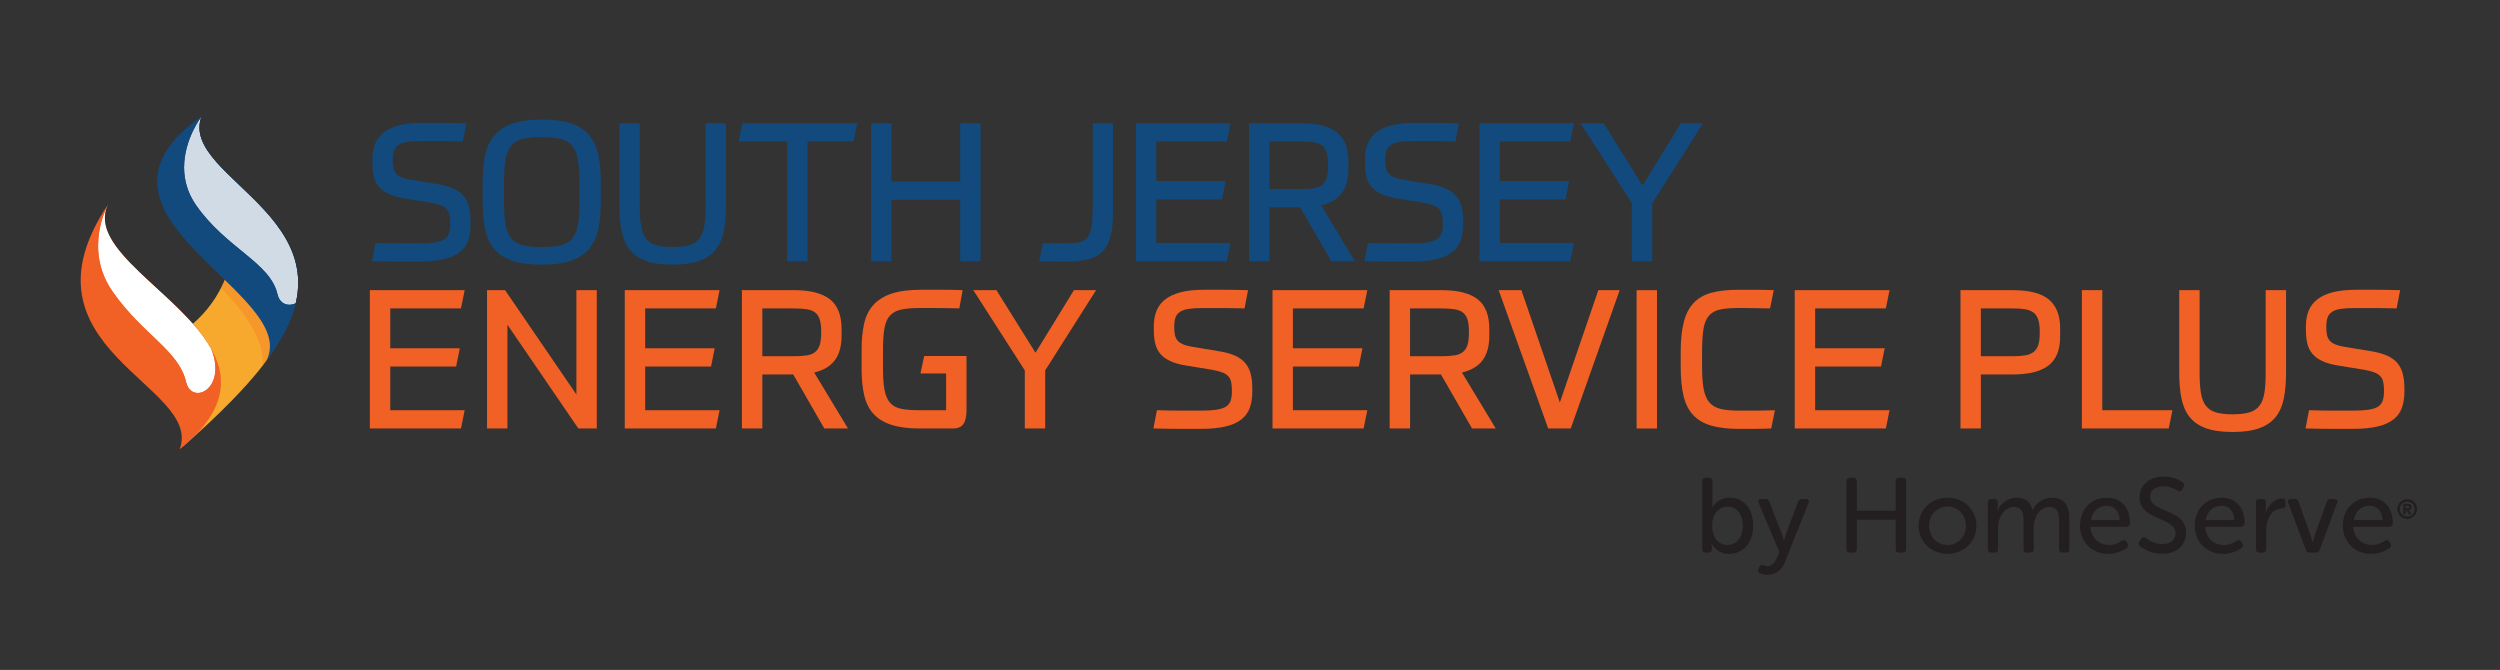 <?xml version="1.0" encoding="UTF-8"?> <svg xmlns="http://www.w3.org/2000/svg" xmlns:xlink="http://www.w3.org/1999/xlink" id="Layer_1" version="1.1" viewBox="0 0 306 82"><rect x="0" y="0" width="306" height="82" fill="#333333" stroke="none"/><defs><style> .st0 { fill: none; } .st1 { mask: url(#mask); } .st2 { fill: url(#linear-gradient2); } .st3 { fill: url(#linear-gradient1); } .st4 { fill: url(#linear-gradient3); } .st5 { fill: #231f20; } .st6 { fill: #124a7d; } .st7 { fill: url(#linear-gradient); } .st8 { mask: url(#mask-1); } .st9 { clip-path: url(#clippath-1); } .st10 { clip-path: url(#clippath-3); } .st11 { clip-path: url(#clippath-4); } .st12 { clip-path: url(#clippath-2); } .st13 { clip-path: url(#clippath-6); } .st14 { clip-path: url(#clippath-5); } .st15 { fill: #f7a92d; } .st16 { opacity: .8; } .st17 { opacity: .25; } .st18 { fill: #f16024; } .st19 { clip-path: url(#clippath); } </style><clipPath id="clippath"><path class="st0" d="M28.084,32.54c-1.617,6.024-6.451,8.48-6.451,8.48,0,0,2.004,1.543,3.545,5.243,1.542,3.701-3.007,8.579-3.007,8.579,9.987-8.714,11.487-12.403,11.487-12.403,4.461-8.748,1.225-13.057-1.918-13.057-1.558,0-3.093,1.058-3.656,3.158"></path></clipPath><clipPath id="clippath-1"><rect class="st0" x="26.367" y="33.79" width="6.818" height="11.704"></rect></clipPath><clipPath id="clippath-2"><rect class="st0" x="26.367" y="33.79" width="6.818" height="11.703"></rect></clipPath><clipPath id="clippath-3"><path class="st0" d="M13.819,35.747c3.712,5.28,8.064,7.136,8.963,11.023.662,2.862,5.049.917,3.081-4.062-3.803-6.817-15.339-12.278-12.614-17.71,0,0-3.144,5.469.57,10.749"></path></clipPath><linearGradient id="linear-gradient" x1="-235.658" y1="356.345" x2="-234.658" y2="356.345" gradientTransform="translate(-8213.026 5468.978) rotate(90) scale(23.101 -23.101)" gradientUnits="userSpaceOnUse"><stop offset="0" stop-color="#fff"></stop><stop offset=".024" stop-color="#ececec"></stop><stop offset=".094" stop-color="#bbb"></stop><stop offset=".17" stop-color="#8e8e8e"></stop><stop offset=".25" stop-color="#686868"></stop><stop offset=".335" stop-color="#474747"></stop><stop offset=".426" stop-color="#2d2d2d"></stop><stop offset=".525" stop-color="#191919"></stop><stop offset=".637" stop-color="#0a0a0a"></stop><stop offset=".774" stop-color="#020202"></stop><stop offset="1" stop-color="#000"></stop></linearGradient><mask id="mask" x="10.105" y="24.998" width="17.726" height="24.634" maskUnits="userSpaceOnUse"><rect class="st7" x="10.106" y="24.998" width="17.725" height="24.634"></rect></mask><linearGradient id="linear-gradient1" x1="-235.658" y1="356.345" x2="-234.658" y2="356.345" gradientTransform="translate(-8213.026 5468.978) rotate(90) scale(23.101 -23.101)" gradientUnits="userSpaceOnUse"><stop offset="0" stop-color="#fff"></stop><stop offset="1" stop-color="#fff"></stop></linearGradient><clipPath id="clippath-4"><path class="st0" d="M32.628,44.106c12.932-17.009-10.923-22.013-7.954-29.868-17.14,12.063,12.134,21.534,7.954,29.868"></path></clipPath><clipPath id="clippath-5"><rect class="st0" x="22.531" y="14.238" width="15.374" height="23.066"></rect></clipPath><clipPath id="clippath-6"><path class="st0" d="M22.532,20.431v.119c.01,1.465.403,3.053,1.497,4.609,3.714,5.279,9.035,6.964,9.934,10.851.202.871.776,1.283,1.425,1.293h.051c1.122-.019,2.444-1.22,2.466-3.322v-.109c-.022-2.099-1.328-5.065-5.347-8.626-8.542-7.57-7.884-11.008-7.884-11.008,0,0-2.118,2.742-2.142,6.193"></path></clipPath><linearGradient id="linear-gradient2" x1="-235.656" y1="356.433" x2="-234.656" y2="356.433" gradientTransform="translate(-8189.7 5449.846) rotate(90) scale(23.066 -23.066)" xlink:href="#linear-gradient"></linearGradient><mask id="mask-1" x="20.316" y="14.238" width="22.856" height="25.659" maskUnits="userSpaceOnUse"><rect class="st2" x="20.316" y="14.238" width="22.856" height="25.659"></rect></mask><linearGradient id="linear-gradient3" x1="-235.656" y1="356.367" x2="-234.656" y2="356.367" gradientTransform="translate(-8189.7 5449.846) rotate(90) scale(23.066 -23.066)" xlink:href="#linear-gradient1"></linearGradient></defs><g><g><path class="st6" d="M57.402,25.281c.134.506.202,1.099.202,1.779v.403c0,.759-.103,1.423-.309,1.992-.205.569-.553,1.043-1.043,1.423-.49.379-1.138.664-1.945.853-.806.19-1.81.285-3.011.285h-2.146c-.941,0-2.146-.016-3.617-.048l.427-2.229c.632.016,1.19.028,1.672.036s.928.012,1.34.012h2.324c.774,0,1.411-.036,1.909-.107.498-.071.889-.198,1.174-.38.284-.181.478-.426.581-.735.103-.308.154-.699.154-1.173,0-.411-.028-.759-.083-1.044-.056-.284-.166-.525-.332-.723s-.407-.359-.724-.486c-.316-.127-.735-.237-1.256-.332l-3.202-.522c-.791-.126-1.442-.312-1.956-.557-.514-.245-.917-.546-1.21-.901-.292-.356-.494-.775-.604-1.257-.111-.482-.166-1.032-.166-1.648v-.451c0-.68.106-1.292.32-1.838.213-.545.561-1.011,1.043-1.399.482-.387,1.115-.684,1.897-.889.783-.206,1.751-.308,2.905-.308h2.348c.395,0,.826.004,1.292.011.467.009,1.032.02,1.696.036l-.427,2.229c-1.122-.031-2.079-.047-2.869-.047h-2.253c-.696,0-1.269.035-1.719.106-.451.071-.807.198-1.068.38-.26.182-.438.419-.533.711-.095.293-.142.66-.142,1.103,0,.38.027.704.083.972.055.269.161.498.32.688.158.189.387.348.688.474.3.127.695.23,1.185.309l3.296.545c.743.127,1.368.304,1.874.534.506.229.913.525,1.221.889.309.364.53.798.664,1.304M73.255,19.056c.19.972.284,2.099.284,3.379v2.158c0,1.218-.091,2.309-.272,3.273-.182.964-.534,1.782-1.056,2.454-.521.673-1.253,1.186-2.193,1.542-.941.355-2.178.533-3.711.533-1.503,0-2.724-.166-3.664-.498-.941-.332-1.676-.826-2.205-1.482-.53-.656-.89-1.47-1.08-2.443-.189-.972-.284-2.098-.284-3.379v-2.158c0-1.217.091-2.308.273-3.272.181-.964.533-1.782,1.055-2.455.521-.671,1.253-1.185,2.193-1.541.941-.356,2.178-.534,3.712-.534,1.501,0,2.723.166,3.664.498.94.332,1.675.827,2.205,1.482.529.657.889,1.471,1.079,2.443M70.931,22.53c0-1.217-.063-2.201-.19-2.952-.126-.751-.364-1.332-.711-1.743-.348-.411-.818-.688-1.411-.83s-1.364-.214-2.312-.214c-.949,0-1.72.068-2.312.202-.593.135-1.064.407-1.411.818-.348.411-.585.992-.712,1.743-.127.751-.19,1.743-.19,2.976v1.968c0,1.218.063,2.202.19,2.953.127.751.364,1.332.712,1.743.347.411.818.688,1.411.83.592.142,1.363.213,2.312.213.948,0,1.719-.067,2.312-.201s1.063-.407,1.411-.818c.347-.411.585-.992.711-1.743.127-.751.19-1.743.19-2.977v-1.968ZM86.368,25.21c0,.996-.055,1.818-.166,2.466-.11.648-.316,1.162-.616,1.542-.301.379-.712.644-1.233.794-.522.151-1.194.225-2.016.225s-1.494-.074-2.015-.225c-.522-.15-.934-.415-1.234-.794-.3-.38-.506-.894-.616-1.542-.111-.648-.166-1.47-.166-2.466v-10.126h-2.49v10.078c0,1.155.086,2.182.261,3.083.173.902.498,1.66.972,2.277.474.616,1.134,1.083,1.98,1.399.846.316,1.948.474,3.308.474,1.344,0,2.443-.158,3.296-.474.854-.316,1.518-.783,1.992-1.399.475-.617.799-1.375.973-2.277.173-.901.261-1.928.261-3.083v-10.078h-2.491v10.126ZM90.424,17.313h5.928v14.655h2.49v-14.655h5.62l.451-2.229h-14.039l-.45,2.229ZM117.528,22.222h-8.418v-7.138h-2.49v16.884h2.49v-7.517h8.418v7.517h2.491V15.084h-2.491v7.138ZM133.749,25.328c0,1.028-.052,1.838-.154,2.431-.103.593-.277,1.04-.522,1.34s-.566.49-.96.569c-.396.079-.886.119-1.471.119h-1.648c-.435,0-.881-.008-1.339-.024l-.451,2.205c.268.016.695.028,1.281.036.584.008,1.304.012,2.157.012,1.092,0,1.996-.107,2.716-.32.719-.214,1.292-.565,1.719-1.055.427-.491.727-1.131.901-1.921.174-.791.261-1.755.261-2.894v-10.742h-2.49v10.244ZM150.159,17.313l.451-2.229h-11.573v16.884h11.122l.451-2.229h-9.083v-5.335h8.039l.451-2.23h-8.49v-4.861h8.632ZM161.708,25.139l4.126,6.829h-2.893l-3.795-6.592h-3.77v6.592h-2.49V15.084h6.355c1.977,0,3.439.372,4.388,1.115.948.743,1.422,1.96,1.422,3.652v.758c0,1.281-.272,2.289-.817,3.024-.546.735-1.388,1.237-2.526,1.506M160.831,23.04c.426-.071.766-.213,1.019-.427.253-.213.435-.506.545-.877.111-.371.166-.858.166-1.459v-.118c0-.601-.055-1.087-.166-1.459-.11-.371-.292-.66-.545-.865-.253-.206-.593-.344-1.019-.415-.428-.071-.957-.107-1.59-.107h-3.865v5.834h3.865c.633,0,1.162-.036,1.59-.107M178.224,23.977c-.309-.364-.716-.66-1.221-.889-.506-.23-1.131-.407-1.874-.534l-3.296-.545c-.49-.079-.886-.182-1.186-.309-.3-.126-.53-.285-.687-.474-.158-.19-.266-.419-.321-.688-.055-.268-.083-.592-.083-.972,0-.443.048-.81.142-1.103.096-.292.273-.529.534-.711.261-.182.617-.309,1.067-.38.451-.071,1.024-.106,1.72-.106h2.252c.791,0,1.747.016,2.87.047l.427-2.229c-.664-.016-1.23-.027-1.696-.036-.466-.007-.897-.011-1.292-.011h-2.348c-1.154,0-2.122.102-2.905.308-.782.205-1.415.502-1.897.889-.482.388-.83.854-1.043,1.399-.214.546-.321,1.158-.321,1.838v.451c0,.616.055,1.166.166,1.648.111.482.313.901.605,1.257.293.355.696.656,1.21.901.513.245,1.165.431,1.956.557l3.201.522c.522.095.941.205,1.257.332.316.127.557.288.724.486.166.198.276.439.331.723.056.285.084.633.084,1.044,0,.474-.052.865-.154,1.173-.104.309-.297.554-.582.735-.284.182-.675.309-1.173.38-.498.071-1.135.107-1.909.107h-2.324c-.412,0-.859-.004-1.34-.012-.483-.008-1.04-.02-1.672-.036l-.427,2.229c1.47.032,2.675.048,3.616.048h2.147c1.201,0,2.205-.095,3.012-.285.806-.189,1.454-.474,1.944-.853.49-.38.837-.854,1.043-1.423.205-.569.308-1.233.308-1.992v-.403c0-.68-.067-1.273-.201-1.779-.135-.506-.356-.94-.664-1.304M192.203,17.313l.451-2.229h-11.573v16.884h11.122l.451-2.229h-9.083v-5.335h8.039l.451-2.23h-8.49v-4.861h8.632ZM205.744,15.084l-4.696,7.636-4.766-7.636h-2.822l6.284,9.794v7.09h2.491v-7.09l6.212-9.794h-2.703Z"></path><path class="st15" d="M33.658,42.439s-1.5,3.689-11.487,12.404c0,0,4.549-4.88,3.008-8.58-1.542-3.7-3.547-5.242-3.547-5.242,0,0,4.835-2.457,6.451-8.48,1.702-6.339,12.247-3.186,5.575,9.898"></path></g><g class="st19"><g class="st17"><g class="st9"><g class="st12"><path class="st18" d="M26.367,34.616s7.09,6.266,5.567,10.878c0,0,2.785-2.413.043-8.19-2.741-5.777-5.61-2.688-5.61-2.688"></path></g></g></g></g><path class="st18" d="M13.249,24.998c-4.181,8.335,25.207,16.737,8.738,29.996,2.969-7.856-20.627-12.279-8.738-29.996"></path><g class="st10"><g class="st1"><rect class="st3" x="10.105" y="24.998" width="17.726" height="24.634"></rect></g></g><path class="st6" d="M32.627,44.106c4.181-8.335-25.093-17.805-7.953-29.868-2.969,7.855,20.886,12.859,7.953,29.868"></path><g class="st11"><g class="st16"><g class="st14"><g class="st13"><g class="st8"><rect class="st4" x="22.532" y="14.238" width="15.373" height="23.065"></rect></g></g></g></g></g></g><g><path class="st18" d="M56.876,35.515l-.452,2.235h-8.656v4.875h8.514l-.452,2.235h-8.062v5.351h9.108l-.452,2.235h-11.153v-16.932h11.604Z"></path><path class="st18" d="M61.823,35.515l8.728,12.771v-12.771h2.497v16.932h-2.259l-8.68-12.699v12.699h-2.497v-16.932h2.211Z"></path><path class="st18" d="M88.076,35.515l-.452,2.235h-8.656v4.875h8.514l-.452,2.235h-8.062v5.351h9.108l-.452,2.235h-11.153v-16.932h11.604Z"></path><path class="st18" d="M93.308,52.446h-2.497v-16.932h6.373c1.981,0,3.448.373,4.399,1.118s1.427,1.966,1.427,3.662v.761c0,1.284-.273,2.295-.82,3.032-.547.737-1.391,1.24-2.533,1.51l4.138,6.849h-2.901l-3.805-6.61h-3.781v6.61ZM100.514,40.604c0-.602-.056-1.09-.167-1.462-.111-.372-.293-.662-.547-.868-.254-.206-.595-.345-1.022-.416-.428-.071-.959-.107-1.593-.107h-3.876v5.851h3.876c.634,0,1.165-.036,1.593-.107.428-.071.769-.214,1.022-.428.253-.214.436-.508.547-.88.111-.373.167-.86.167-1.463v-.119Z"></path><path class="st18" d="M118.301,43.576v6.635c0,.761-.127,1.324-.38,1.688-.254.365-.674.547-1.26.547h-4.114c-1.411,0-2.576-.154-3.496-.464-.919-.309-1.645-.765-2.176-1.367-.531-.603-.9-1.359-1.106-2.271-.206-.912-.309-1.97-.309-3.175v-2.402c0-1.157.099-2.191.297-3.104.198-.911.566-1.676,1.106-2.294.539-.619,1.28-1.09,2.223-1.415.943-.325,2.168-.487,3.674-.487h2.64c.809,0,1.617.016,2.425.047l-.404,2.235c-.666-.016-1.24-.027-1.724-.036-.483-.008-.912-.012-1.284-.012h-1.819c-.936,0-1.697.063-2.283.19-.586.127-1.046.373-1.379.737-.333.365-.559.888-.678,1.569-.119.682-.179,1.57-.179,2.664v2.211c0,1.126.067,2.03.202,2.711.135.683.369,1.201.702,1.558.333.357.785.591,1.355.702s1.284.166,2.14.166h3.33v-4.494h-3.139l.452-2.141h5.184Z"></path><path class="st18" d="M121.963,35.515l4.78,7.657,4.708-7.657h2.711l-6.23,9.821v7.11h-2.497v-7.11l-6.302-9.821h2.83Z"></path><path class="st18" d="M149.311,43.006c.745.127,1.371.306,1.878.535s.916.527,1.225.892c.31.365.531.801.666,1.308.135.508.202,1.103.202,1.784v.404c0,.761-.103,1.427-.309,1.997s-.555,1.046-1.046,1.427c-.492.381-1.142.666-1.95.856-.808.19-1.815.285-3.02.285h-2.152c-.943,0-2.152-.016-3.626-.048l.428-2.235c.634.017,1.193.028,1.677.036.483.008.931.012,1.343.012h2.331c.777,0,1.415-.036,1.915-.107s.892-.197,1.177-.38c.285-.183.479-.429.583-.737.103-.31.154-.702.154-1.178,0-.411-.028-.761-.083-1.046-.056-.285-.167-.527-.333-.726-.167-.197-.408-.36-.725-.487-.317-.127-.737-.237-1.261-.333l-3.21-.523c-.793-.126-1.447-.312-1.962-.559-.516-.245-.92-.547-1.213-.903-.293-.356-.496-.776-.606-1.261-.111-.483-.167-1.035-.167-1.653v-.452c0-.682.107-1.296.321-1.843.214-.547.563-1.014,1.046-1.403.483-.388,1.118-.686,1.903-.892.785-.206,1.755-.309,2.913-.309h2.354c.396,0,.828.004,1.296.012.468.008,1.035.02,1.701.036l-.428,2.235c-1.126-.032-2.085-.047-2.877-.047h-2.259c-.698,0-1.272.036-1.724.107-.452.071-.809.198-1.07.38-.262.183-.44.42-.535.713-.095.293-.143.662-.143,1.106,0,.38.027.706.083.975.056.27.163.5.321.69.158.19.388.349.689.476.301.127.697.23,1.189.31l3.306.547Z"></path><path class="st18" d="M167.359,35.515l-.451,2.235h-8.657v4.875h8.514l-.452,2.235h-8.062v5.351h9.108l-.451,2.235h-11.153v-16.932h11.604Z"></path><path class="st18" d="M172.591,52.446h-2.496v-16.932h6.373c1.981,0,3.448.373,4.399,1.118s1.427,1.966,1.427,3.662v.761c0,1.284-.273,2.295-.82,3.032-.548.737-1.392,1.24-2.533,1.51l4.138,6.849h-2.901l-3.805-6.61h-3.781v6.61ZM179.797,40.604c0-.602-.056-1.09-.167-1.462-.11-.372-.293-.662-.547-.868-.254-.206-.595-.345-1.022-.416s-.959-.107-1.593-.107h-3.877v5.851h3.877c.634,0,1.165-.036,1.593-.107s.769-.214,1.022-.428.437-.508.547-.88c.111-.373.167-.86.167-1.463v-.119Z"></path><path class="st18" d="M186.218,35.515l4.708,13.745,4.709-13.745h2.615l-5.992,16.932h-2.759l-6.063-16.932h2.782Z"></path><path class="st18" d="M202.815,35.515v16.932h-2.496v-16.932h2.496Z"></path><path class="st18" d="M208.333,44.837c0,1.126.063,2.041.19,2.746.126.706.356,1.257.689,1.653s.788.666,1.367.809c.579.143,1.32.214,2.224.214h1.926c.682,0,1.522-.016,2.521-.048l-.452,2.235c-.856.032-1.649.048-2.378.048h-1.617c-1.363,0-2.501-.139-3.412-.416-.912-.277-1.642-.718-2.188-1.32-.547-.602-.932-1.391-1.153-2.366-.222-.975-.333-2.159-.333-3.555v-1.736c0-1.458.123-2.675.369-3.65.245-.975.646-1.76,1.2-2.354.556-.595,1.28-1.015,2.177-1.261.896-.246,2.001-.368,3.317-.368h1.878c.682,0,1.498.016,2.45.047l-.452,2.235c-.238,0-.523-.004-.856-.012s-.678-.016-1.034-.024c-.356-.008-.71-.012-1.059-.012h-.975c-.92,0-1.665.063-2.235.19-.571.127-1.019.385-1.344.773-.325.389-.543.936-.654,1.641-.11.706-.166,1.637-.166,2.794v1.736Z"></path><path class="st18" d="M231.28,35.515l-.451,2.235h-8.656v4.875h8.514l-.452,2.235h-8.062v5.351h9.107l-.451,2.235h-11.153v-16.932h11.604Z"></path><path class="st18" d="M242.457,45.836v6.61h-2.496v-16.932h6.373c2.076,0,3.566.389,4.471,1.165.903.777,1.355,1.935,1.355,3.472v1.046c0,1.633-.476,2.814-1.427,3.543-.951.729-2.418,1.095-4.399,1.095h-3.877ZM249.663,40.532c0-.571-.06-1.038-.179-1.403s-.309-.65-.57-.856c-.262-.206-.603-.345-1.022-.416-.421-.071-.939-.107-1.558-.107h-3.877v5.851h3.877c.618,0,1.137-.036,1.558-.107.42-.071.761-.21,1.022-.416s.451-.491.57-.856c.119-.365.179-.833.179-1.403v-.286Z"></path><path class="st18" d="M257.32,35.515v14.696h8.585l-.452,2.235h-10.63v-16.932h2.497Z"></path><path class="st18" d="M273.277,52.875c-1.364,0-2.47-.159-3.317-.476-.849-.317-1.511-.785-1.986-1.403s-.801-1.38-.975-2.283c-.175-.903-.262-1.934-.262-3.092v-10.106h2.497v10.154c0,.999.056,1.823.166,2.474.111.65.317,1.165.619,1.546.301.38.713.646,1.236.796.523.151,1.196.227,2.021.227.824,0,1.498-.075,2.021-.227.523-.15.936-.416,1.237-.796.301-.381.507-.896.618-1.546.11-.65.166-1.475.166-2.474v-10.154h2.497v10.106c0,1.158-.087,2.188-.262,3.092-.174.903-.499,1.665-.975,2.283s-1.142,1.086-1.998,1.403c-.855.316-1.958.476-3.305.476Z"></path><path class="st18" d="M290.328,43.006c.745.127,1.371.306,1.878.535.508.229.916.527,1.225.892.31.365.531.801.666,1.308.135.508.202,1.103.202,1.784v.404c0,.761-.103,1.427-.309,1.997s-.556,1.046-1.047,1.427-1.142.666-1.95.856c-.808.19-1.815.285-3.02.285h-2.152c-.943,0-2.152-.016-3.626-.048l.428-2.235c.634.017,1.192.028,1.677.036.483.008.931.012,1.343.012h2.331c.776,0,1.415-.036,1.914-.107.5-.071.892-.197,1.178-.38.285-.183.479-.429.582-.737.104-.31.154-.702.154-1.178,0-.411-.027-.761-.083-1.046s-.166-.527-.333-.726c-.166-.197-.408-.36-.725-.487-.317-.127-.737-.237-1.261-.333l-3.21-.523c-.793-.126-1.447-.312-1.962-.559-.516-.245-.92-.547-1.213-.903-.294-.356-.496-.776-.606-1.261-.111-.483-.167-1.035-.167-1.653v-.452c0-.682.107-1.296.321-1.843.214-.547.562-1.014,1.046-1.403.483-.388,1.118-.686,1.903-.892.784-.206,1.755-.309,2.913-.309h2.354c.396,0,.828.004,1.296.012.468.008,1.035.02,1.701.036l-.429,2.235c-1.126-.032-2.085-.047-2.877-.047h-2.26c-.697,0-1.271.036-1.724.107s-.809.198-1.07.38c-.262.183-.439.42-.535.713-.095.293-.143.662-.143,1.106,0,.38.027.706.083.975.056.27.163.5.321.69.158.19.389.349.689.476s.697.23,1.189.31l3.306.547Z"></path></g><g><g><path class="st5" d="M208.352,58.906c0-.285.143-.429.428-.429h.403c.273,0,.415.144.415.429v2.66c0,.324-.039.558-.039.558h.026s.584-1.207,2.142-1.207c1.74,0,2.868,1.402,2.868,3.427,0,2.102-1.259,3.451-2.972,3.451-1.545,0-2.103-1.246-2.103-1.246h-.026s.039.156.039.39v.324c0,.234-.156.376-.428.376h-.325c-.285,0-.428-.143-.428-.428v-8.307ZM211.415,66.707c1.051,0,1.908-.844,1.908-2.337,0-1.428-.766-2.349-1.856-2.349-.987,0-1.895.701-1.895,2.337,0,1.207.61,2.349,1.843,2.349Z"></path><path class="st5" d="M215.828,69.159c.129.052.299.143.519.143.532,0,.922-.467,1.129-.986l.324-.754-2.544-5.996c-.13-.298.013-.492.324-.492h.506c.247,0,.402.104.48.337l1.545,3.959c.117.324.234.792.234.792h.026s.104-.442.22-.779l1.493-3.959c.078-.246.221-.35.48-.35h.467c.312,0,.454.194.338.492l-2.895,7.23c-.389,1.025-1.207,1.57-2.128,1.57-.376,0-.688-.116-.908-.207-.247-.105-.299-.338-.195-.559l.104-.22c.104-.234.299-.273.48-.221Z"></path><path class="st5" d="M226.003,58.906c0-.285.143-.429.428-.429h.415c.286,0,.429.144.429.429v3.608h4.763v-3.608c0-.285.156-.429.429-.429h.428c.273,0,.415.144.415.429v8.307c0,.285-.143.428-.415.428h-.428c-.273,0-.429-.143-.429-.428v-3.595h-4.763v3.595c0,.285-.143.428-.429.428h-.415c-.285,0-.428-.143-.428-.428v-8.307Z"></path><path class="st5" d="M238.371,60.917c1.96,0,3.543,1.442,3.543,3.427,0,1.998-1.584,3.451-3.543,3.451s-3.53-1.453-3.53-3.451c0-1.986,1.57-3.427,3.53-3.427ZM238.371,66.707c1.246,0,2.258-.987,2.258-2.362,0-1.363-1.012-2.337-2.258-2.337-1.233,0-2.258.973-2.258,2.337,0,1.375,1.025,2.362,2.258,2.362Z"></path><path class="st5" d="M243.304,61.502c0-.285.155-.428.428-.428h.364c.285,0,.428.143.428.428v.584c0,.194-.039.376-.039.376h.026c.324-.766,1.246-1.545,2.284-1.545,1.103,0,1.74.506,1.973,1.493h.026c.35-.766,1.259-1.493,2.323-1.493,1.492,0,2.168.844,2.168,2.518v3.777c0,.285-.143.428-.428.428h-.403c-.273,0-.428-.143-.428-.428v-3.504c0-.922-.182-1.649-1.155-1.649-1.221,0-1.948,1.259-1.948,2.518v2.635c0,.285-.143.428-.415.428h-.415c-.272,0-.415-.143-.415-.428v-3.504c0-.857-.129-1.649-1.141-1.649-1.246,0-1.973,1.298-1.973,2.518v2.635c0,.285-.143.428-.428.428h-.403c-.273,0-.428-.143-.428-.428v-5.711Z"></path><path class="st5" d="M257.878,60.917c1.817,0,2.829,1.298,2.829,3.128,0,.234-.182.442-.441.442h-4.387c.077,1.428,1.102,2.219,2.271,2.219.713,0,1.271-.299,1.57-.519.246-.13.441-.105.583.143l.117.194c.13.221.091.441-.13.571-.389.273-1.168.701-2.219.701-2.064,0-3.478-1.492-3.478-3.439,0-2.089,1.414-3.44,3.283-3.44ZM259.448,63.657c-.039-1.155-.727-1.752-1.597-1.752-.961,0-1.738.649-1.92,1.752h3.517Z"></path><path class="st5" d="M261.875,66.252l.221-.312c.155-.207.337-.234.584-.078.324.235,1.025.74,1.998.74s1.61-.519,1.61-1.31c0-2.025-4.413-1.57-4.413-4.426,0-1.544,1.298-2.544,2.973-2.544,1.09,0,1.947.428,2.296.701.221.156.247.351.13.584l-.182.324c-.155.273-.364.246-.583.116-.351-.207-.909-.532-1.688-.532-.948,0-1.649.494-1.649,1.285,0,1.973,4.413,1.44,4.413,4.387,0,1.44-1.077,2.608-2.907,2.608-1.324,0-2.337-.61-2.752-.947-.168-.156-.246-.337-.052-.597Z"></path><path class="st5" d="M271.921,60.917c1.817,0,2.829,1.298,2.829,3.128,0,.234-.182.442-.441.442h-4.387c.077,1.428,1.102,2.219,2.271,2.219.713,0,1.271-.299,1.57-.519.246-.13.441-.105.583.143l.117.194c.13.221.091.441-.13.571-.389.273-1.168.701-2.219.701-2.064,0-3.478-1.492-3.478-3.439,0-2.089,1.414-3.44,3.283-3.44ZM273.491,63.657c-.039-1.155-.727-1.752-1.597-1.752-.961,0-1.738.649-1.92,1.752h3.517Z"></path><path class="st5" d="M276.126,61.502c0-.285.155-.428.428-.428h.364c.285,0,.428.143.428.428v.752c0,.273-.039.494-.039.494h.026c.285-.87,1.025-1.726,2.011-1.726.299,0,.415.143.415.428v.364c0,.285-.168.428-.467.428-1.285,0-1.908,1.389-1.908,2.686v2.285c0,.285-.143.428-.428.428h-.403c-.273,0-.428-.143-.428-.428v-5.711Z"></path><path class="st5" d="M280.083,61.566c-.104-.298.026-.492.338-.492h.441c.247,0,.403.104.481.35l1.48,4.089c.13.364.234.895.234.895h.025s.117-.532.234-.895l1.48-4.089c.078-.246.234-.35.481-.35h.441c.312,0,.454.194.338.492l-2.128,5.737c-.078.234-.234.337-.481.337h-.727c-.246,0-.402-.104-.48-.337l-2.155-5.737Z"></path><path class="st5" d="M290.051,60.917c1.817,0,2.829,1.298,2.829,3.128,0,.234-.182.442-.441.442h-4.387c.077,1.428,1.102,2.219,2.271,2.219.713,0,1.271-.299,1.57-.519.246-.13.441-.105.583.143l.117.194c.13.221.091.441-.13.571-.389.273-1.168.701-2.219.701-2.064,0-3.478-1.492-3.478-3.439,0-2.089,1.414-3.44,3.283-3.44ZM291.622,63.657c-.039-1.155-.727-1.752-1.597-1.752-.961,0-1.738.649-1.92,1.752h3.517Z"></path></g><path class="st5" d="M294.647,61.098c.666,0,1.207.541,1.207,1.207,0,.666-.541,1.207-1.207,1.207-.666,0-1.207-.541-1.207-1.207,0-.666.541-1.207,1.207-1.207ZM294.647,63.218c.505,0,.912-.407.912-.912,0-.505-.407-.912-.912-.912-.505,0-.912.407-.912.912,0,.505.407.912.912.912ZM294.457,62.824c0,.092-.033.157-.148.157-.115,0-.147-.053-.147-.157v-1.014c0-.076.026-.138.151-.138h.371c.266,0,.489.079.489.384,0,.233-.118.351-.328.361l.233.381c.013.026.02.049.02.069,0,.072-.046.115-.154.115-.105,0-.138-.079-.18-.157l-.207-.387h-.098v.387ZM294.703,62.201c.108,0,.174-.026.174-.144s-.066-.148-.174-.148h-.246v.292h.246Z"></path></g></svg> 